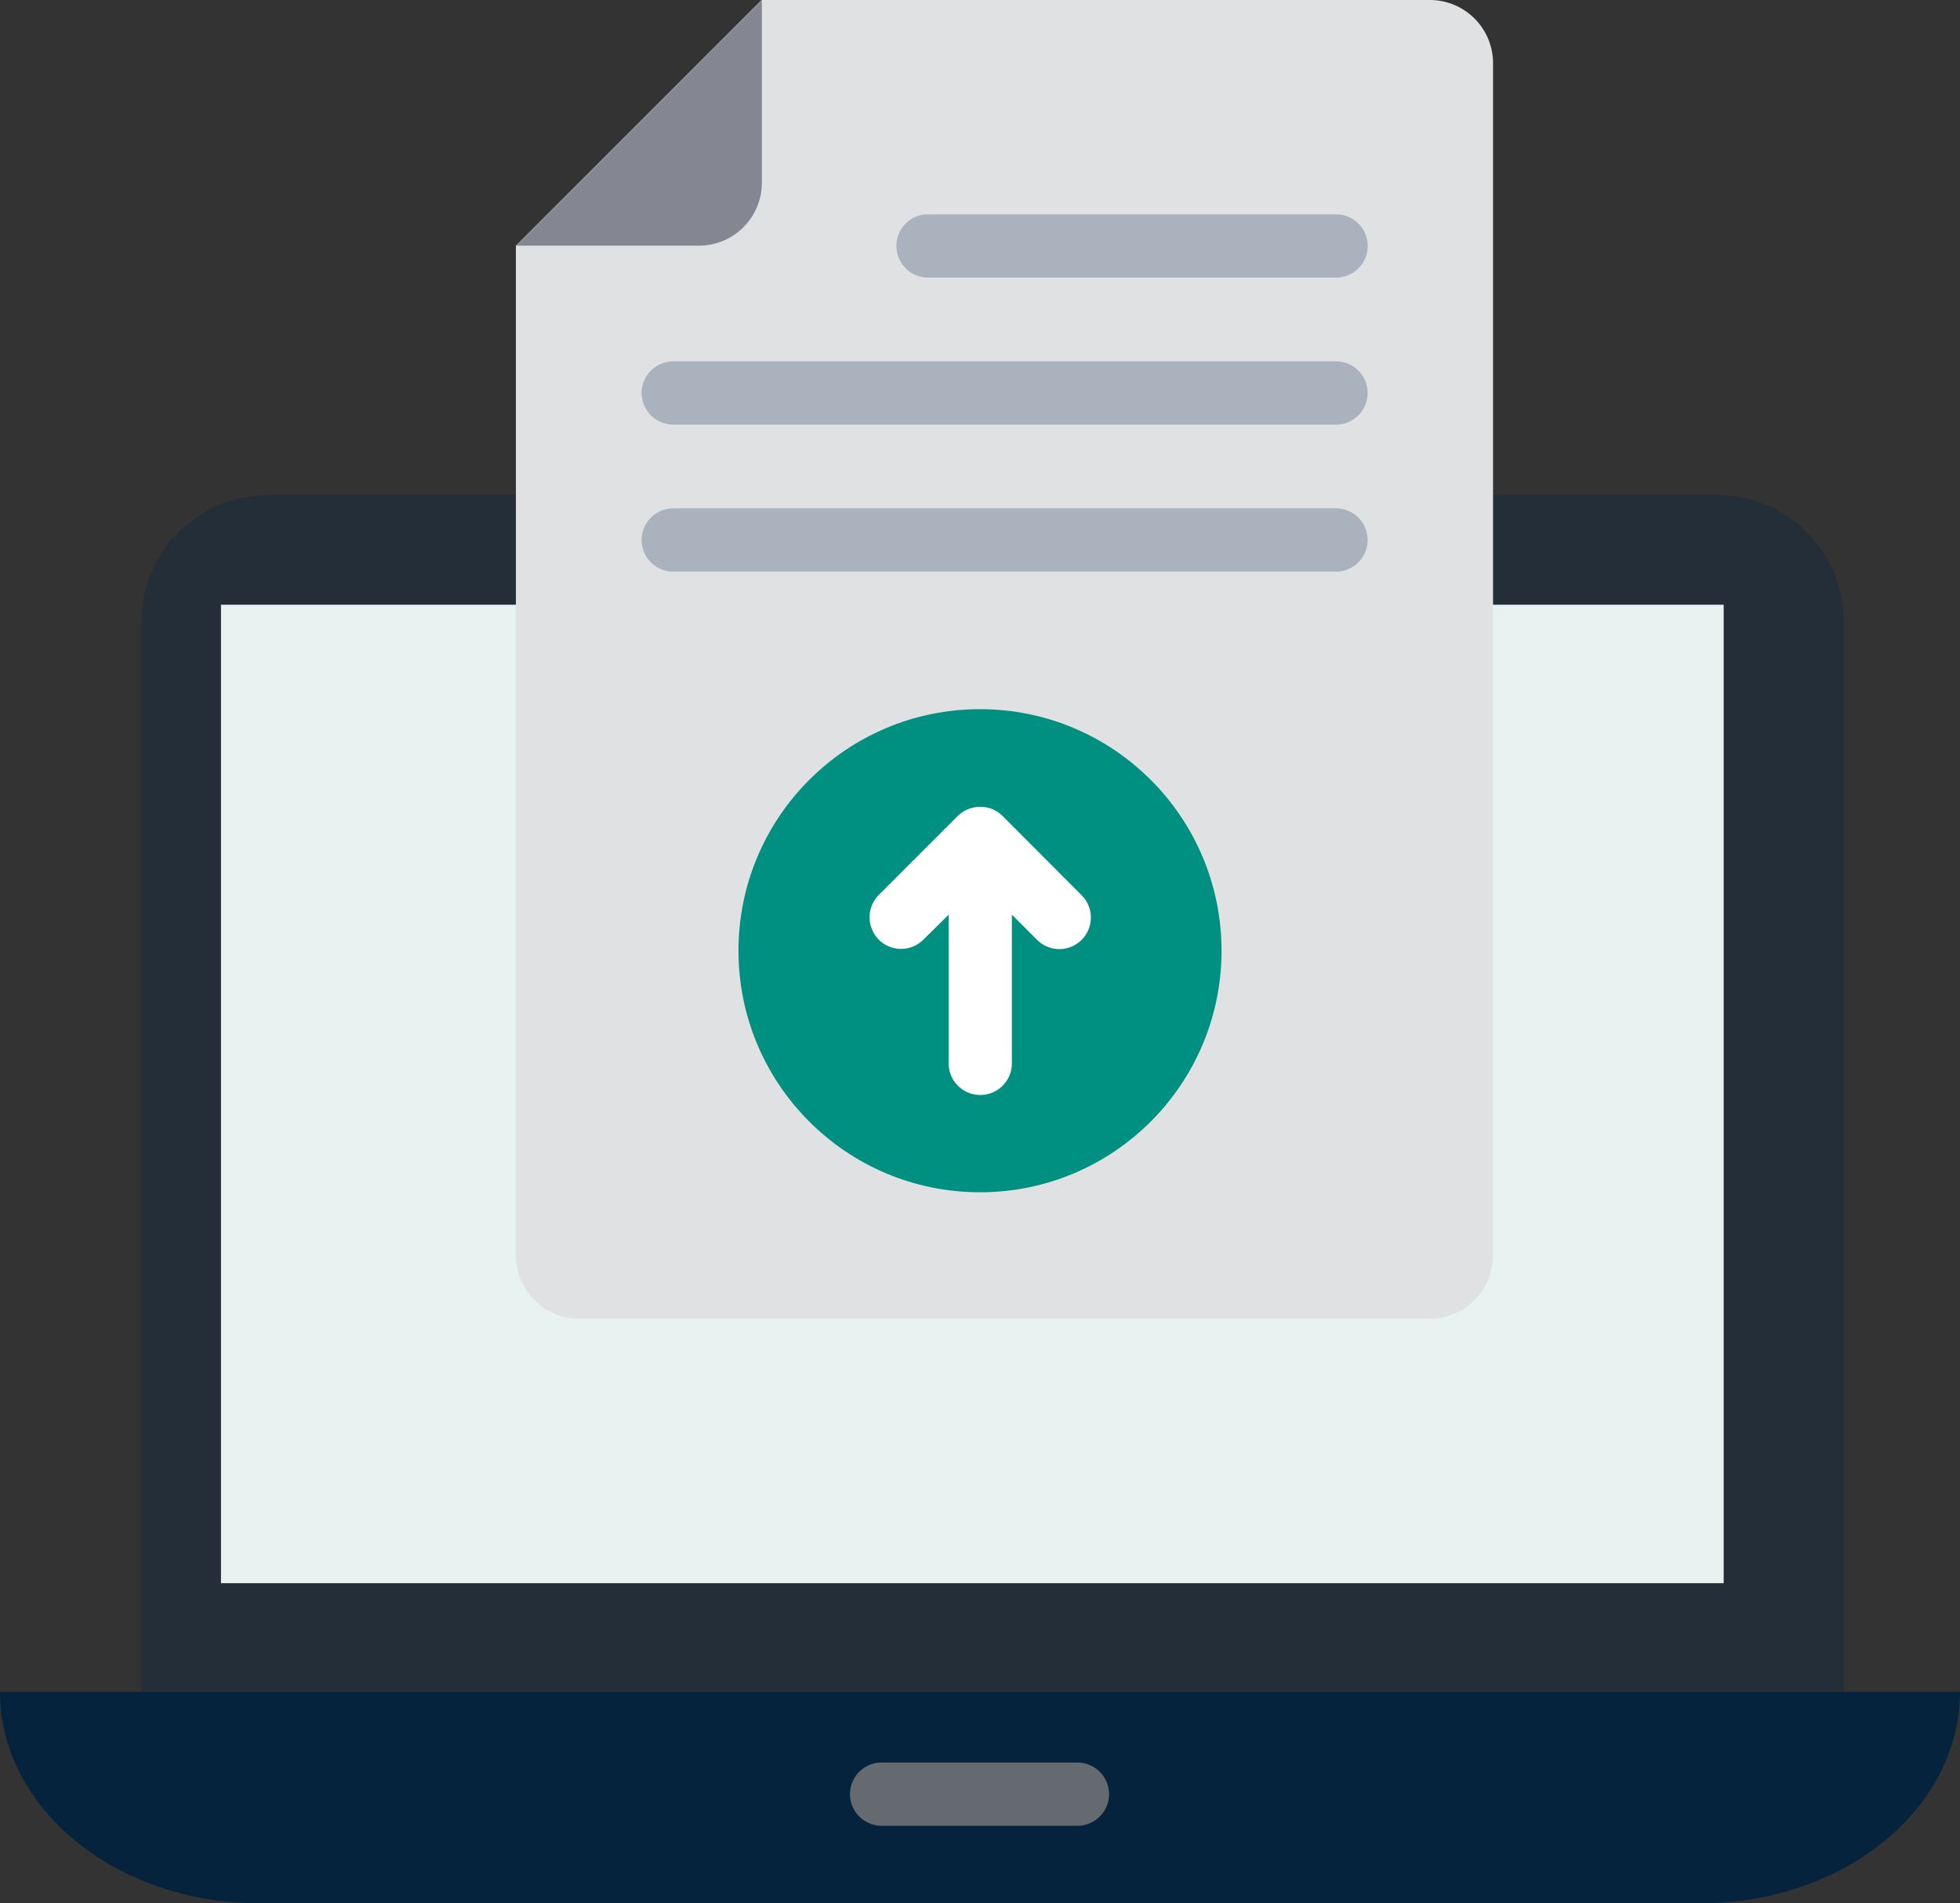 <?xml version="1.0" encoding="UTF-8"?> <svg xmlns="http://www.w3.org/2000/svg" width="55.41" height="53.801" viewBox="0 0 55.41 53.801"><rect x="0" y="0" width="55.41" height="53.801" fill="#333333" stroke="none"/><g id="download_1_" data-name="download (1)" transform="translate(-2 -2.14)"><path id="Path_83110" data-name="Path 83110" d="M2,55.66c0,3.3,3.28,5.978,7.328,5.978H50.081c4.048,0,7.328-2.676,7.328-5.978Z" transform="translate(0 -5.698)" fill="#06233d"></path><g id="Group_42820" data-name="Group 42820" transform="translate(26 51.962)"><path id="Path_83112" data-name="Path 83112" d="M36.128,60.617H30.534a.894.894,0,0,1,0-1.787h5.595a.894.894,0,0,1,0,1.787Z" transform="translate(-29.64 -58.83)" fill="#646a6f"></path></g><path id="Path_83113" data-name="Path 83113" d="M50.631,17.8H9.655A3.574,3.574,0,0,0,6.08,21.375V51.627H54.206V21.375A3.574,3.574,0,0,0,50.631,17.8Z" transform="translate(-0.08 -1.665)" fill="#242e38"></path><path id="Path_83114" data-name="Path 83114" d="M46.9,21.82H11.34V49.478H53.822V21.82Z" transform="translate(-3.093 -2.586)" fill="#e8f3f1"></path><path id="Path_83116" data-name="Path 83116" d="M44.157,2.14H25.264L18.32,9.084V37.629a1.793,1.793,0,0,0,1.787,1.787h24.05a1.793,1.793,0,0,0,1.787-1.787V3.927A1.787,1.787,0,0,0,44.157,2.14Z" transform="translate(-1.735)" fill="#e0e1e3"></path><path id="Path_83117" data-name="Path 83117" d="M25.274,7.306V2.14L18.33,9.084h5.157A1.779,1.779,0,0,0,25.274,7.306Z" transform="translate(-1.736 0)" fill="#848792"></path><g id="Group_42824" data-name="Group 42824" transform="translate(20.169 8.199)"><g id="Group_42821" data-name="Group 42821" transform="translate(7.203 0)"><path id="Path_83119" data-name="Path 83119" d="M42.759,10.707H31.284a.894.894,0,1,1,0-1.787H42.759a.894.894,0,1,1,0,1.787Z" transform="translate(-30.39 -8.92)" fill="#aab2bd"></path></g><g id="Group_42822" data-name="Group 42822" transform="translate(0 4.156)"><path id="Path_83120" data-name="Path 83120" d="M41.9,15.357H23.224a.894.894,0,1,1,0-1.787H41.9a.894.894,0,1,1,0,1.787Z" transform="translate(-22.33 -13.57)" fill="#aab2bd"></path></g><g id="Group_42823" data-name="Group 42823" transform="translate(0 8.311)"><path id="Path_83121" data-name="Path 83121" d="M41.9,20.007H23.224a.894.894,0,1,1,0-1.787H41.9a.894.894,0,1,1,0,1.787Z" transform="translate(-22.33 -18.22)" fill="#aab2bd"></path></g></g><g id="Group_42825" data-name="Group 42825"><circle id="Ellipse_1942" data-name="Ellipse 1942" cx="6.828" cy="6.828" r="6.828" transform="translate(22.877 22.186)" fill="#009081"></circle><path id="Path_83122" data-name="Path 83122" d="M35.5,32.021a.89.89,0,0,0-1.26,0l-.715.706V28.554a.894.894,0,1,0-1.787,0v4.174l-.706-.706a.891.891,0,1,0-1.26,1.26L32,35.516a.878.878,0,0,0,.635.259.915.915,0,0,0,.635-.259l2.234-2.234A.9.9,0,0,0,35.5,32.021Z" transform="translate(62.344 60.722) rotate(180)" fill="#fff"></path></g></g></svg> 